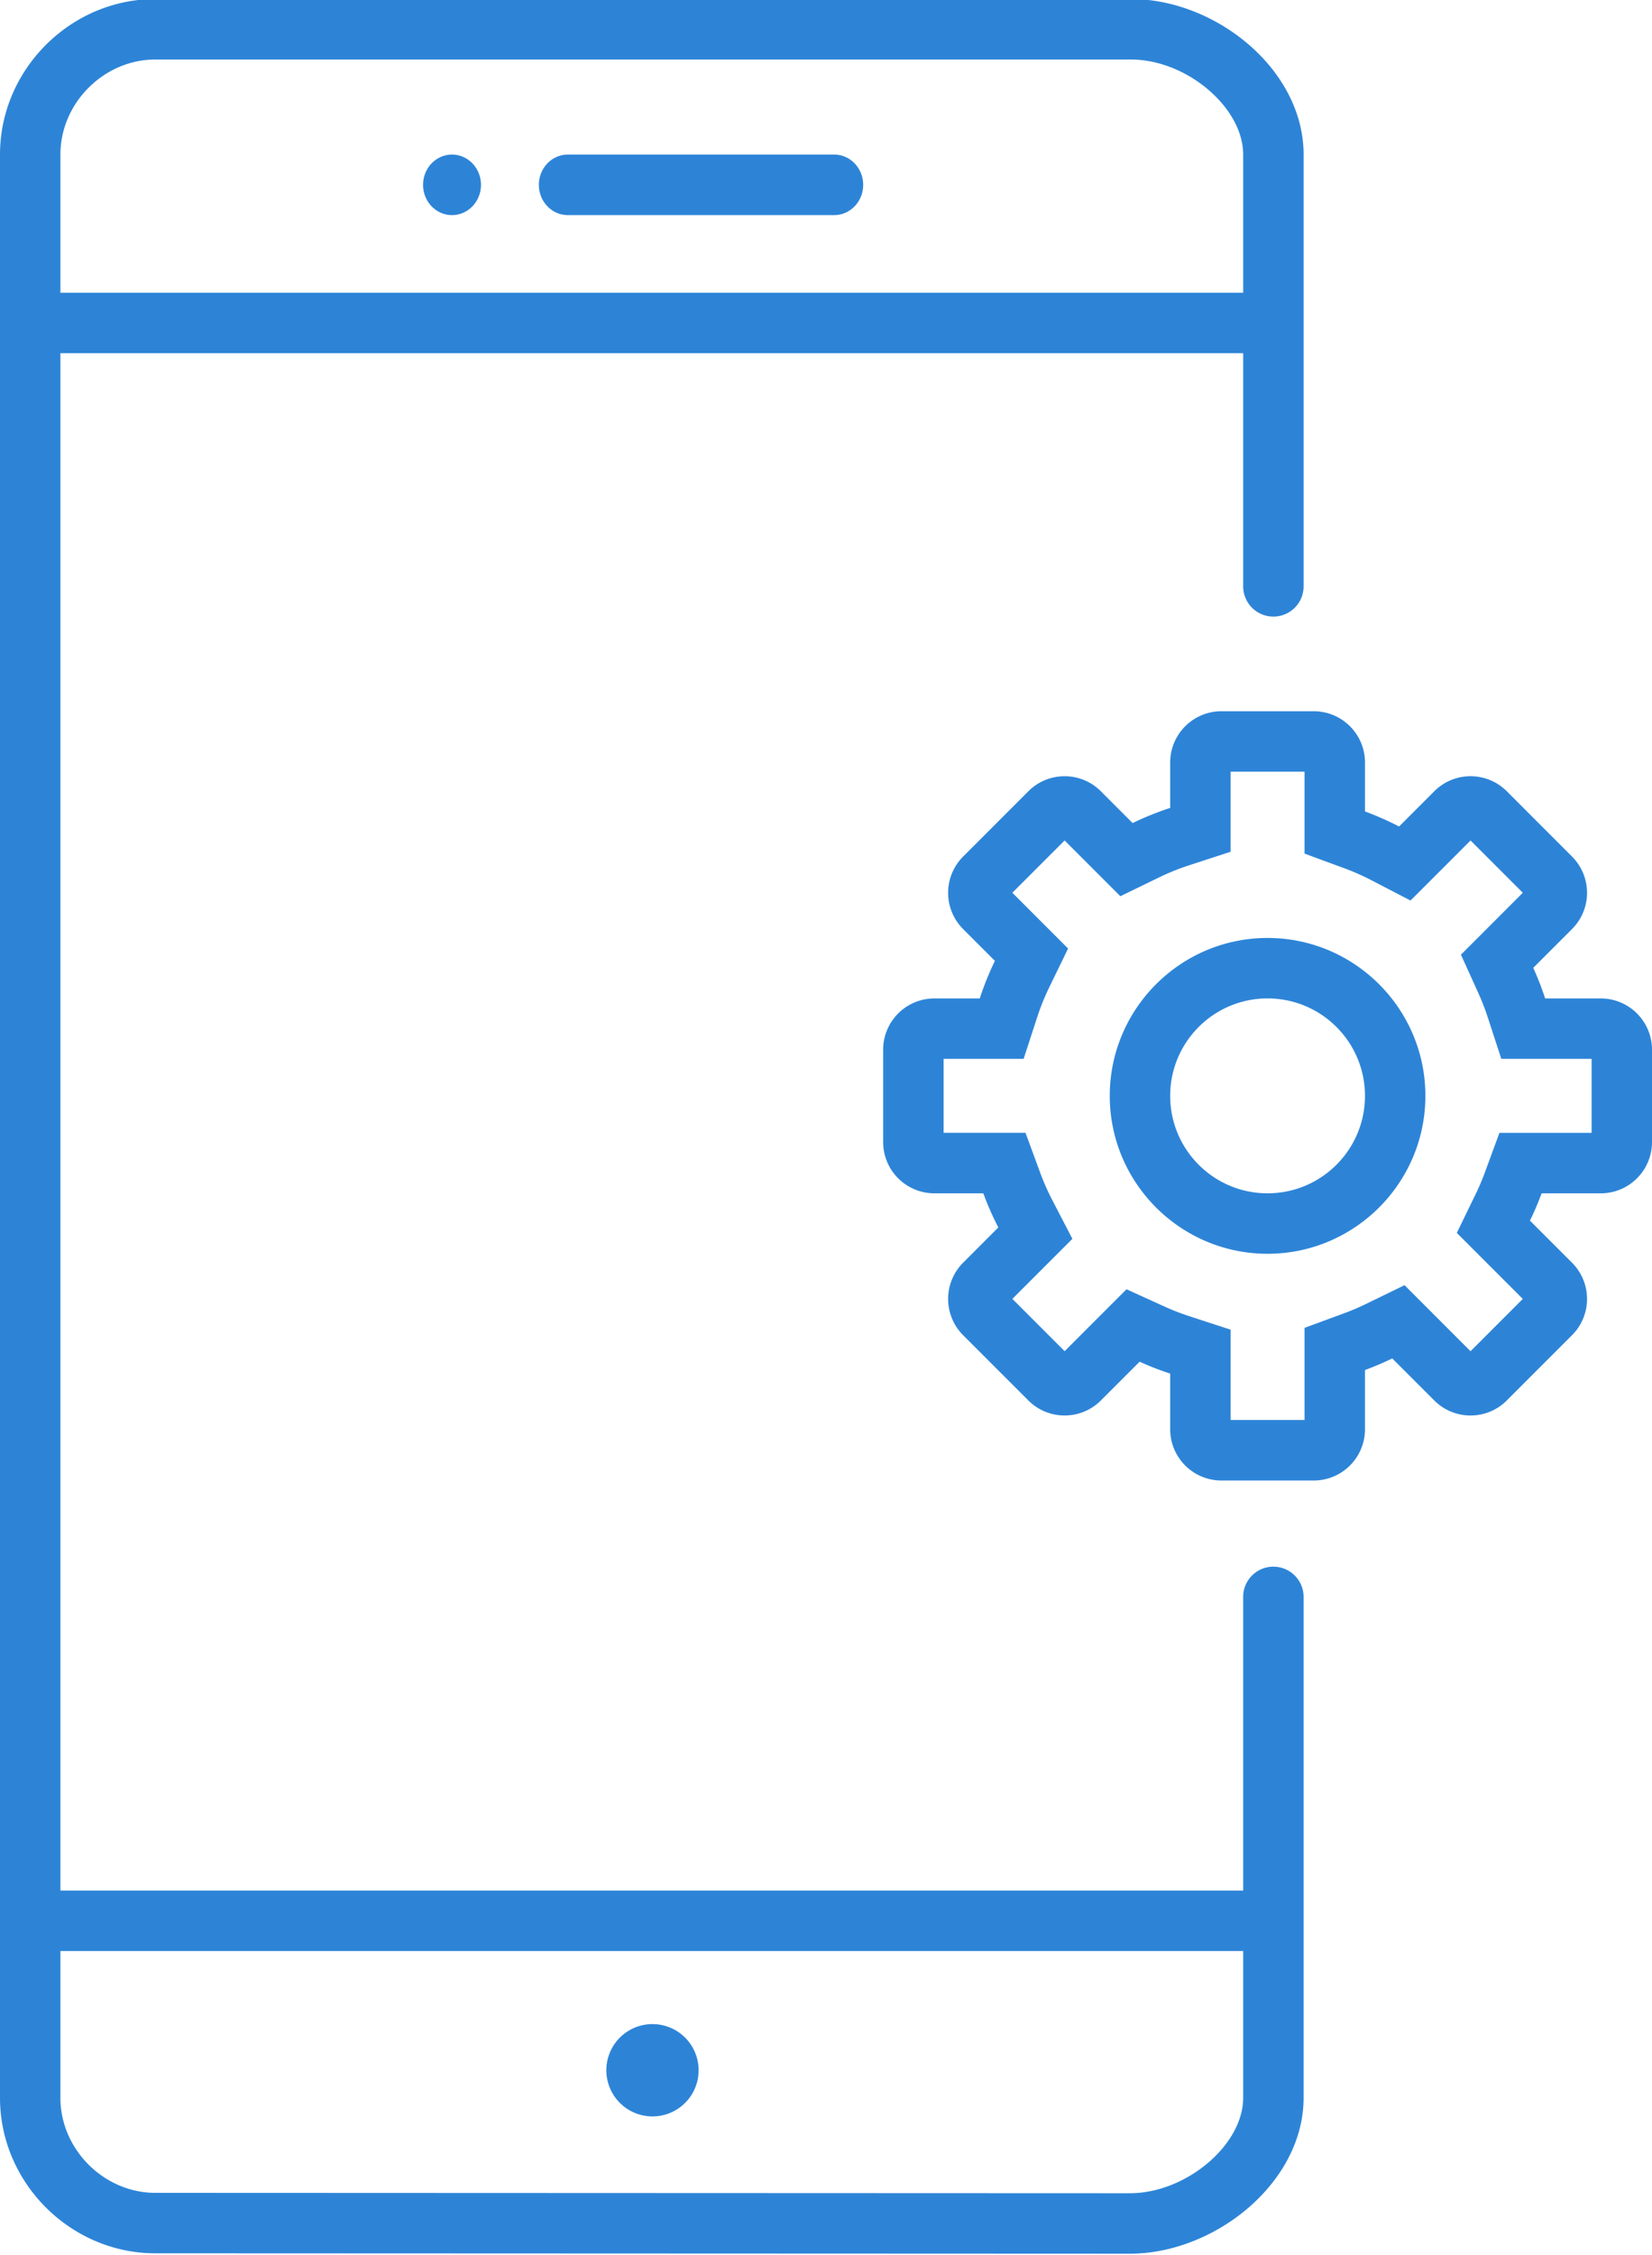<svg xmlns="http://www.w3.org/2000/svg" width="191.353" height="261.045" viewBox="0 0 191.353 261.045"><g fill="#2D84D7"><path d="M143.997 184.888a3.5 3.5 0 1 1 7 0v58c0 9.838-10.295 18.045-20.133 18.045l-112.866-.046C8.161 260.887 0 252.726 0 242.888V17.889c0-9.835 8.161-18 17.999-18h112.999c9.838 0 20 8.165 20 18v50.002a3.498 3.498 0 0 1-3.5 3.497 3.497 3.497 0 0 1-3.5-3.497V17.889c0-5.448-6.559-10.999-13-10.999H17.999c-5.961 0-11.002 5.037-11.002 10.999v224.999c0 5.961 5.041 10.999 11.002 10.999l112.866.045c6.504 0 13.133-5.573 13.133-11.044v-58"/><path d="M4.999 225.889a3.5 3.5 0 0 1 0-6.999h138.999a3.5 3.5 0 0 1 0 6.999H4.999m70.581 19.149a5.347 5.347 0 0 1-5.346-5.346 5.343 5.343 0 1 1 10.687 0 5.344 5.344 0 0 1-5.341 5.346zM4.999 40.891a3.5 3.5 0 0 1 0-7h139.999a3.5 3.5 0 1 1 0 7H4.999m47.358-15.986c-1.852 0-3.352-1.567-3.352-3.504 0-1.933 1.5-3.504 3.352-3.504 1.854 0 3.355 1.571 3.355 3.504.001 1.936-1.501 3.504-3.355 3.504zm44.274 0H65.773c-1.854 0-3.354-1.567-3.354-3.504 0-1.933 1.5-3.504 3.354-3.504H96.63c1.85 0 3.352 1.571 3.352 3.504 0 1.936-1.502 3.504-3.351 3.504zm54.477 139.508v-10.676l4.584-1.686a27.378 27.378 0 0 0 2.514-1.072l4.486-2.181 3.523 3.527 4.119 4.12 6.053-6.057-4.119-4.117-3.523-3.526 2.18-4.485c.396-.818.758-1.662 1.07-2.516l1.686-4.584h10.676v-8.564h-10.459l-1.576-4.832a27.863 27.863 0 0 0-1.096-2.815l-2.004-4.417 3.428-3.428 3.738-3.74-6.053-6.053-3.328 3.329-3.623 3.622-4.549-2.359a27.51 27.51 0 0 0-3.143-1.385l-4.584-1.686v-9.489h-8.564v9.271l-4.828 1.575c-1.18.384-2.344.856-3.459 1.396l-4.484 2.18-3.527-3.527-2.93-2.93-6.053 6.053 2.93 2.933 3.525 3.527-2.18 4.481a27.558 27.558 0 0 0-1.396 3.458l-1.574 4.832h-9.27v8.564h9.488l1.686 4.584a27.171 27.171 0 0 0 1.385 3.146l2.359 4.547-3.623 3.622-3.328 3.329 6.053 6.057 3.736-3.74 3.432-3.432 4.412 2.009c.918.415 1.865.784 2.82 1.096l4.828 1.575v10.459h8.562m-4.285-55.811c10.082 0 18.281 8.202 18.281 18.28 0 10.083-8.199 18.285-18.281 18.285-10.078 0-18.277-8.202-18.277-18.285 0-10.078 8.199-18.28 18.277-18.28m5.346 62.816h-10.688a5.939 5.939 0 0 1-5.938-5.938v-6.441a33.945 33.945 0 0 1-3.539-1.377l-4.492 4.489c-1.158 1.16-2.68 1.738-4.197 1.738s-3.039-.578-4.197-1.738l-7.558-7.556a5.941 5.941 0 0 1 0-8.396l4.077-4.083a34.218 34.218 0 0 1-1.737-3.949h-5.666a5.938 5.938 0 0 1-5.938-5.938v-10.687a5.939 5.939 0 0 1 5.938-5.939h5.254a34.321 34.321 0 0 1 1.753-4.349l-3.681-3.682a5.941 5.941 0 0 1 0-8.396l7.558-7.56c1.158-1.161 2.68-1.739 4.197-1.739s3.039.578 4.197 1.739l3.682 3.683a34.61 34.61 0 0 1 4.35-1.754v-5.254a5.938 5.938 0 0 1 5.938-5.939h10.688a5.94 5.94 0 0 1 5.939 5.939v5.665a33.94 33.94 0 0 1 3.949 1.742l4.078-4.082a5.912 5.912 0 0 1 4.199-1.739c1.52 0 3.041.578 4.197 1.739l7.555 7.56a5.93 5.93 0 0 1 0 8.396l-4.488 4.489a34.258 34.258 0 0 1 1.377 3.542h6.441a5.938 5.938 0 0 1 5.936 5.939v10.687a5.936 5.936 0 0 1-5.936 5.938h-6.852a33.206 33.206 0 0 1-1.348 3.162l4.869 4.87a5.93 5.93 0 0 1 0 8.396l-7.555 7.556a5.907 5.907 0 0 1-4.197 1.738 5.915 5.915 0 0 1-4.199-1.738l-4.871-4.87c-1.021.499-2.08.947-3.156 1.347v6.853a5.94 5.94 0 0 1-5.939 5.937zm-5.346-55.817c-6.229 0-11.279 5.053-11.279 11.281 0 6.232 5.051 11.284 11.279 11.284 6.232 0 11.285-5.052 11.285-11.284 0-6.228-5.052-11.281-11.285-11.281z"/></g></svg>